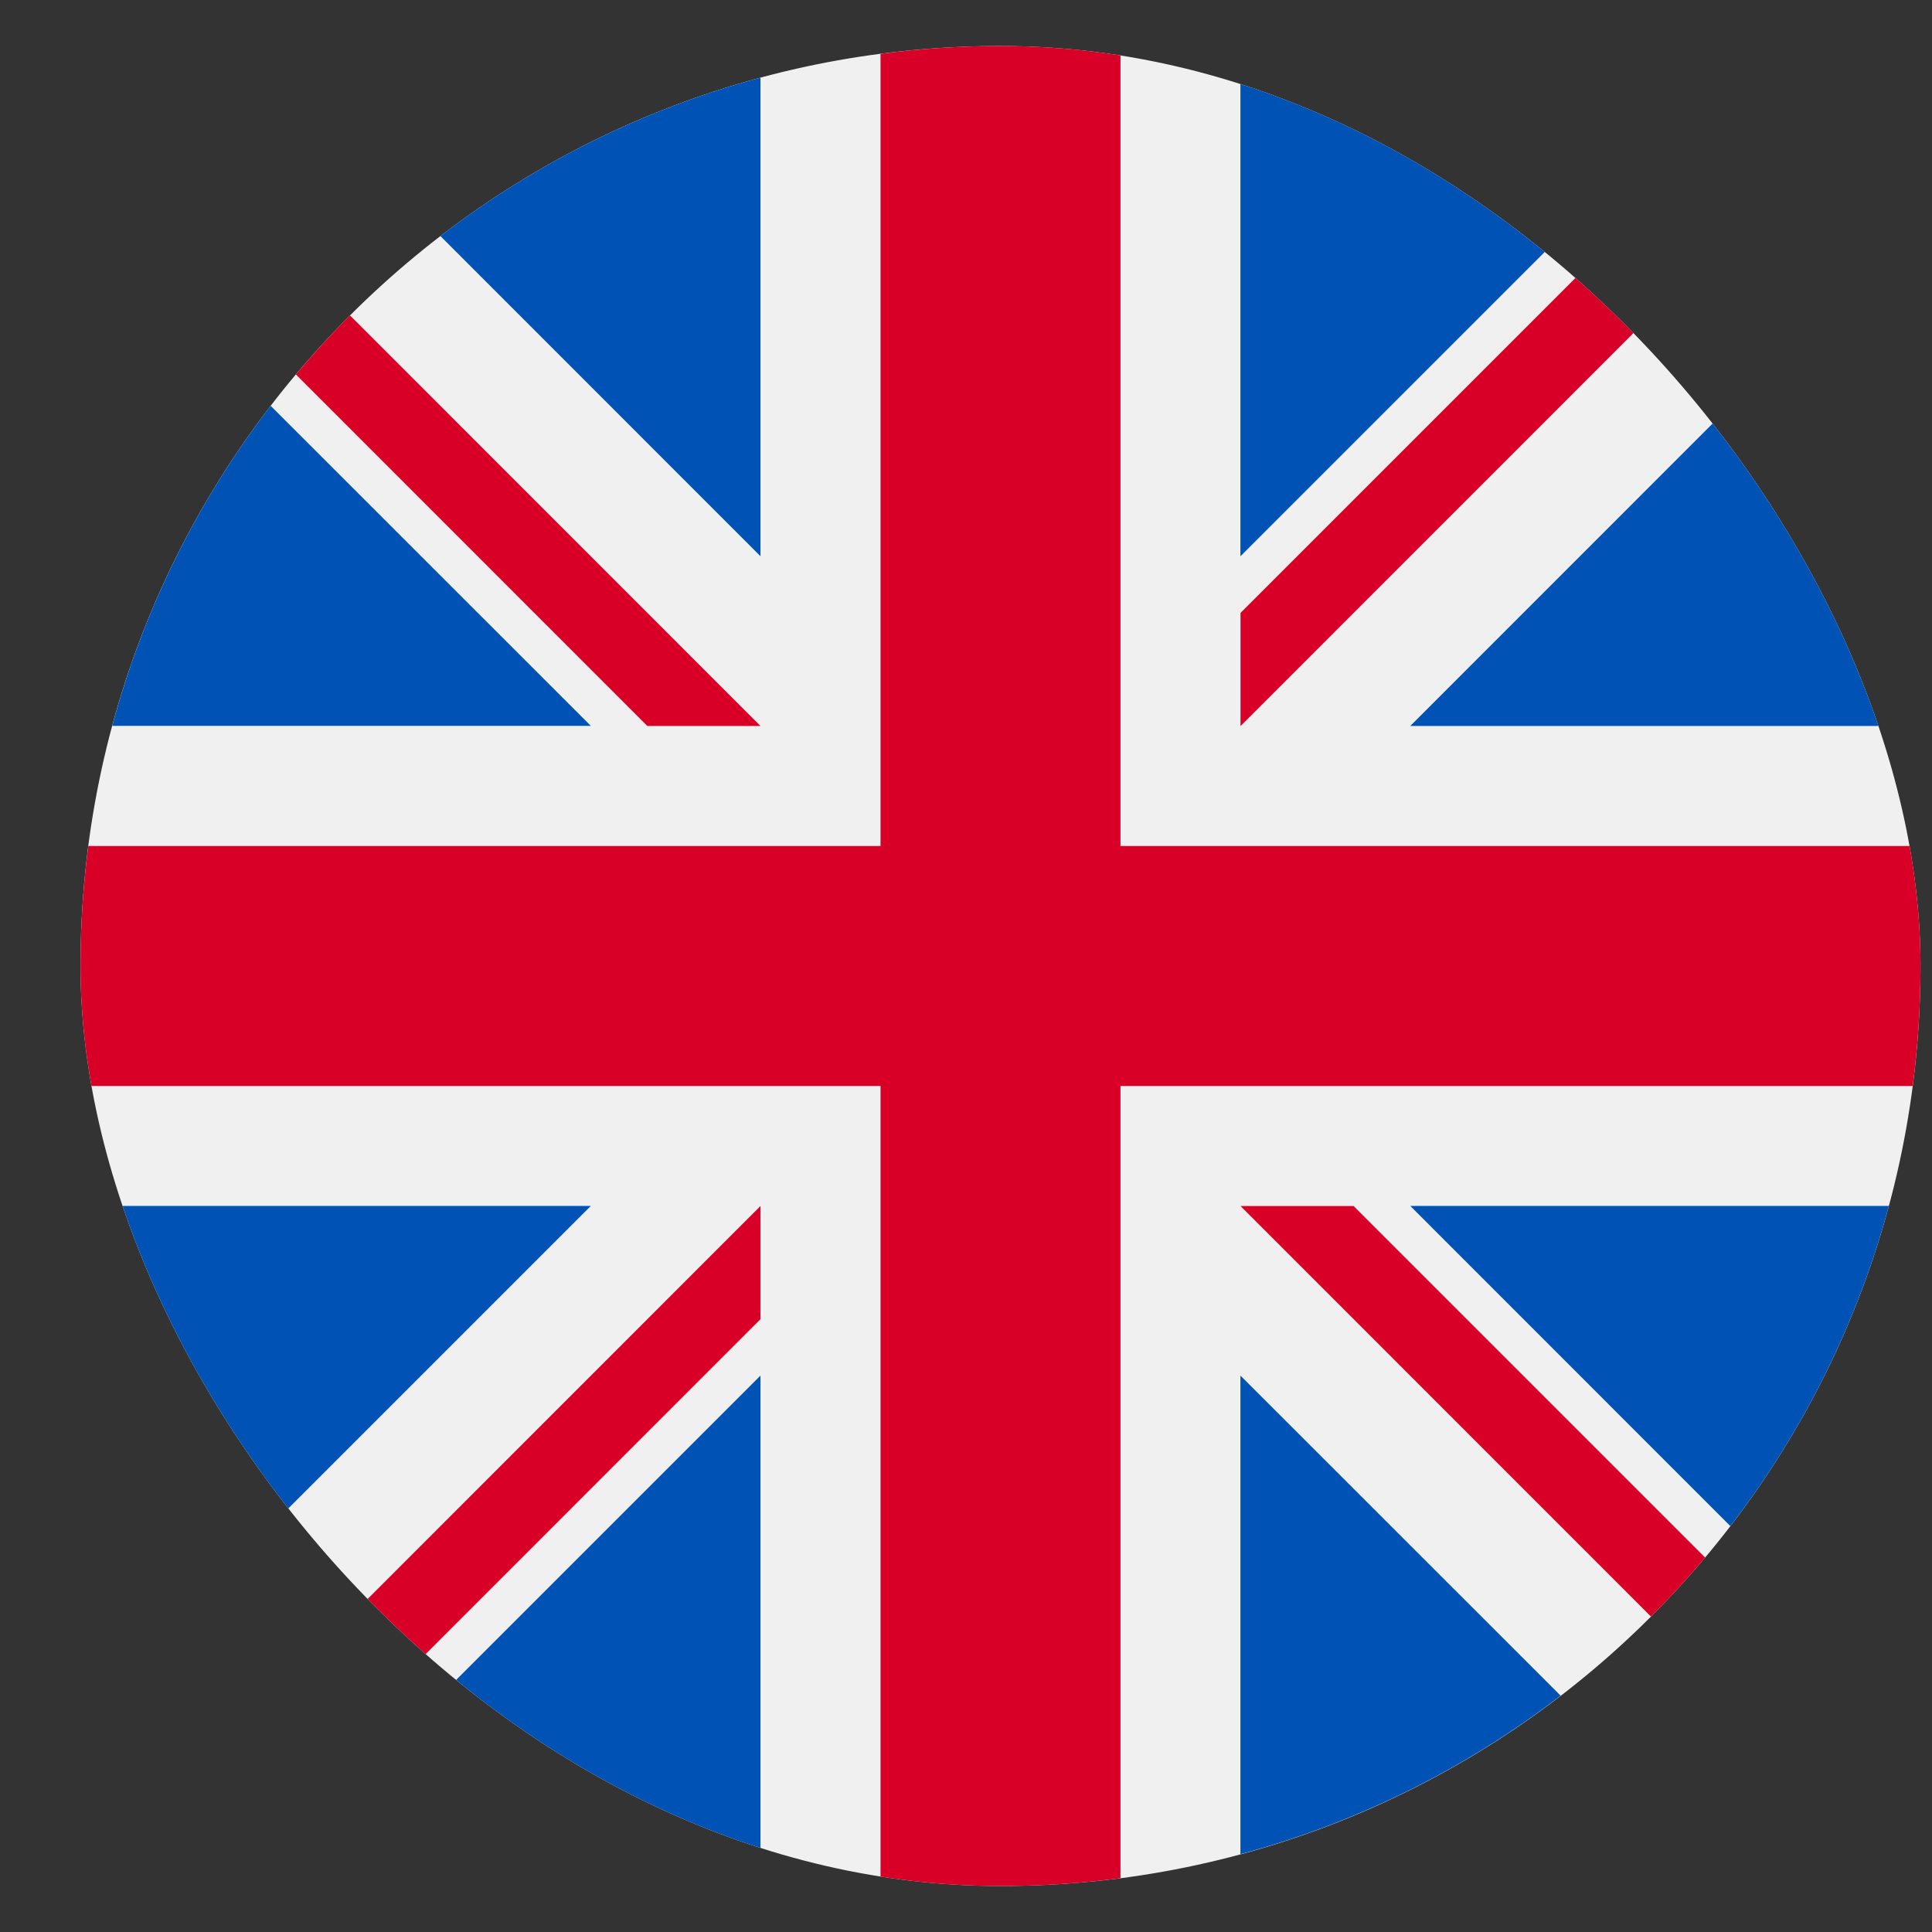 <svg width="21" height="21" viewBox="0 0 21 21" fill="none" xmlns="http://www.w3.org/2000/svg">
<rect x="0" y="0" width="21" height="21" fill="#333333" stroke="none"/>
<g clip-path="url(#clip0_1589_35168)">
<path d="M10.875 20.5C16.398 20.5 20.875 16.023 20.875 10.5C20.875 4.977 16.398 0.5 10.875 0.5C5.352 0.5 0.875 4.977 0.875 10.5C0.875 16.023 5.352 20.5 10.875 20.5Z" fill="#F0F0F0"/>
<path d="M2.942 4.411C2.157 5.433 1.564 6.611 1.22 7.89H6.422L2.942 4.411Z" fill="#0052B4"/>
<path d="M20.531 7.891C20.186 6.611 19.594 5.433 18.808 4.411L15.329 7.891H20.531Z" fill="#0052B4"/>
<path d="M1.22 13.108C1.564 14.388 2.157 15.566 2.942 16.588L6.422 13.108H1.22Z" fill="#0052B4"/>
<path d="M16.963 2.566C15.941 1.781 14.763 1.189 13.483 0.844V6.046L16.963 2.566Z" fill="#0052B4"/>
<path d="M4.787 18.431C5.809 19.217 6.987 19.809 8.266 20.154V14.952L4.787 18.431Z" fill="#0052B4"/>
<path d="M8.266 0.844C6.987 1.189 5.809 1.781 4.787 2.566L8.266 6.046V0.844Z" fill="#0052B4"/>
<path d="M13.483 20.154C14.763 19.809 15.941 19.217 16.963 18.431L13.483 14.952V20.154Z" fill="#0052B4"/>
<path d="M15.329 13.108L18.808 16.588C19.594 15.566 20.186 14.388 20.531 13.108H15.329Z" fill="#0052B4"/>
<path d="M20.79 9.196H12.179H12.179V0.585C11.752 0.529 11.317 0.5 10.875 0.5C10.433 0.5 9.998 0.529 9.571 0.585V9.196V9.196H0.96C0.904 9.623 0.875 10.058 0.875 10.5C0.875 10.942 0.904 11.377 0.96 11.804H9.571H9.571V20.415C9.998 20.471 10.433 20.5 10.875 20.5C11.317 20.5 11.752 20.471 12.179 20.415V11.804V11.804H20.79C20.846 11.377 20.875 10.942 20.875 10.5C20.875 10.058 20.846 9.623 20.79 9.196Z" fill="#D80027"/>
<path d="M13.484 13.109L17.946 17.572C18.151 17.367 18.347 17.152 18.534 16.93L14.713 13.109H13.484V13.109Z" fill="#D80027"/>
<path d="M8.266 13.109H8.266L3.804 17.572C4.009 17.777 4.224 17.973 4.446 18.16L8.266 14.339V13.109Z" fill="#D80027"/>
<path d="M8.266 7.891V7.891L3.804 3.428C3.599 3.634 3.403 3.848 3.216 4.07L7.036 7.891H8.266V7.891Z" fill="#D80027"/>
<path d="M13.484 7.892L17.946 3.429C17.741 3.224 17.526 3.028 17.304 2.842L13.484 6.662V7.892V7.892Z" fill="#D80027"/>
</g>
<defs>
<clipPath id="clip0_1589_35168">
<rect x="0.875" y="0.5" width="20" height="20" rx="10" fill="white"/>
</clipPath>
</defs>
</svg>
